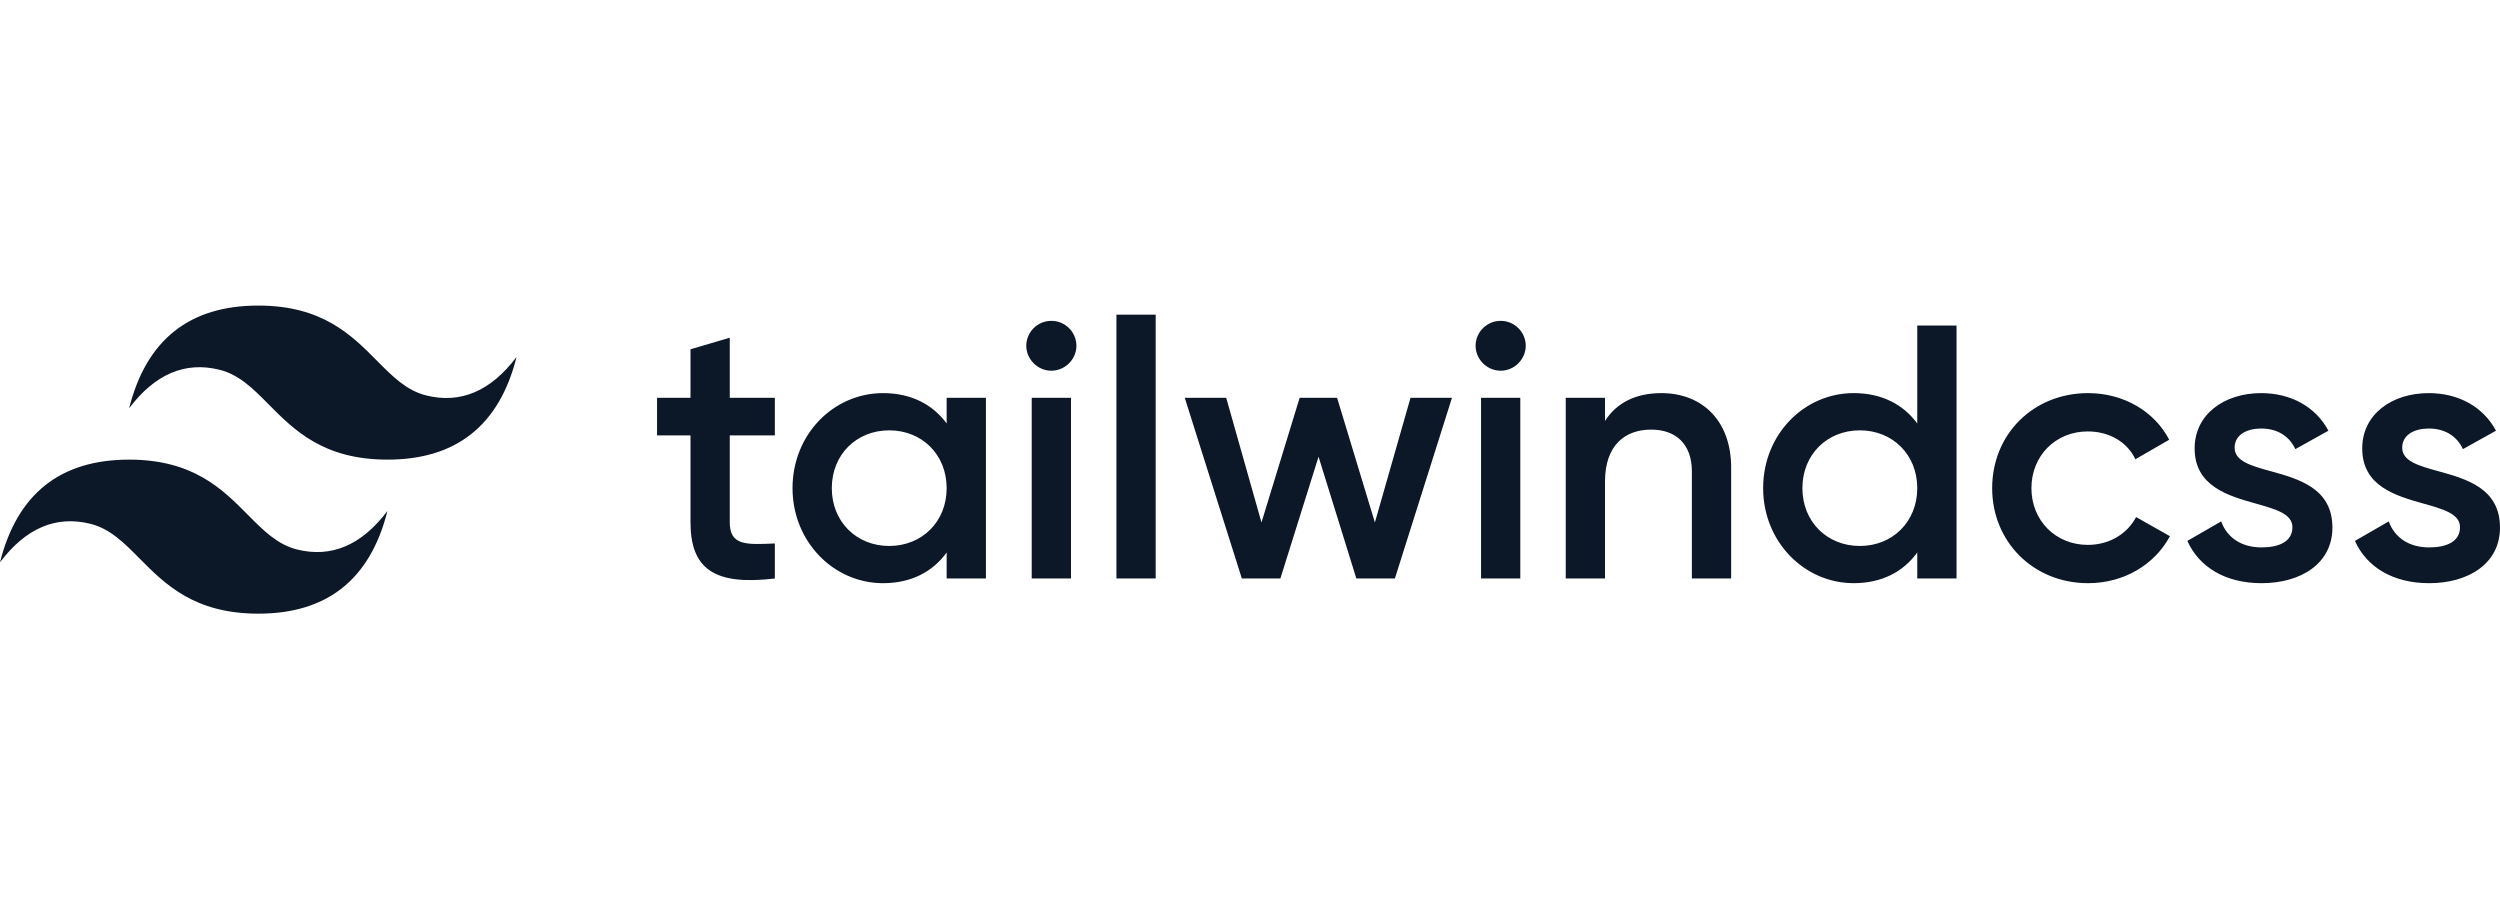 <svg width="220" height="81" viewBox="0 0 220 81" fill="none" xmlns="http://www.w3.org/2000/svg">
<path fill-rule="evenodd" clip-rule="evenodd" d="M11.364 35.928C12.88 29.903 16.668 26.89 22.73 26.89C28.363 26.89 30.942 29.492 33.171 31.742C34.538 33.122 35.775 34.369 37.504 34.798C40.535 35.552 43.187 34.422 45.459 31.41C43.944 37.434 40.155 40.447 34.094 40.447C28.461 40.447 25.881 37.844 23.653 35.596C22.285 34.215 21.049 32.968 19.32 32.539C16.289 31.786 13.637 32.916 11.364 35.928ZM-0 49.484C1.515 43.459 5.303 40.447 11.364 40.447C16.997 40.447 19.577 43.049 21.805 45.297L21.806 45.298C23.173 46.678 24.41 47.925 26.139 48.355C29.169 49.108 31.821 47.978 34.094 44.965C32.579 50.991 28.791 54.002 22.73 54.002C17.096 54.002 14.517 51.401 12.289 49.153L12.288 49.152C10.921 47.772 9.684 46.524 7.954 46.095C4.925 45.342 2.273 46.472 -0 49.484ZM64.219 38.315H68.186V35.007H64.219V29.719L60.764 30.737V35.007H57.821V38.315H60.764V45.946C60.764 50.08 62.875 51.543 68.186 50.907V47.822C65.563 47.95 64.219 47.982 64.219 45.946V38.315ZM86.761 35.007H83.306V37.266C82.09 35.611 80.203 34.594 77.708 34.594C73.357 34.594 69.742 38.22 69.742 42.957C69.742 47.664 73.357 51.32 77.708 51.32C80.203 51.32 82.09 50.302 83.306 48.618V50.907H86.761V35.007ZM83.306 42.957C83.306 45.914 81.131 48.045 78.252 48.045C75.373 48.045 73.198 45.914 73.198 42.957C73.198 40 75.373 37.87 78.252 37.87C81.131 37.87 83.306 39.999 83.306 42.957ZM90.312 30.429C90.312 31.605 91.304 32.623 92.519 32.623C93.735 32.623 94.726 31.605 94.726 30.429C94.723 29.845 94.489 29.287 94.076 28.876C93.662 28.465 93.102 28.234 92.519 28.235C91.936 28.234 91.376 28.465 90.962 28.876C90.549 29.287 90.315 29.846 90.312 30.429ZM90.791 35.007V50.907H94.247V35.007H90.791ZM98.246 27.692V50.906H101.7V27.692H98.246ZM127.773 35.007H124.126L120.99 45.977L117.664 35.007H114.369L111.01 45.977L107.906 35.007H104.259L109.282 50.907H112.673L116.032 40.191L119.359 50.907H122.75L127.773 35.007ZM129.852 30.429C129.852 31.605 130.843 32.623 132.059 32.623C133.275 32.623 134.266 31.605 134.266 30.429C134.264 29.845 134.03 29.287 133.616 28.876C133.202 28.465 132.642 28.234 132.059 28.235C131.476 28.234 130.916 28.465 130.502 28.876C130.088 29.287 129.855 29.845 129.852 30.429ZM130.332 35.007V50.907H133.786V35.007H130.332ZM152.341 41.145C152.341 37.011 149.781 34.594 146.199 34.594C144.023 34.594 142.296 35.389 141.24 37.043V35.007H137.785V50.907H141.24V42.385C141.24 39.142 143.032 37.806 145.303 37.806C147.479 37.806 148.886 39.077 148.886 41.494V50.906H152.341V41.145ZM172.175 28.648H168.719V37.265C167.504 35.611 165.617 34.593 163.122 34.593C158.771 34.593 155.156 38.219 155.156 42.956C155.156 47.663 158.771 51.319 163.122 51.319C165.617 51.319 167.504 50.302 168.719 48.617V50.906H172.175V28.648ZM168.719 42.957C168.719 45.914 166.544 48.045 163.665 48.045C160.786 48.045 158.611 45.914 158.611 42.957C158.611 40 160.786 37.87 163.665 37.87C166.544 37.87 168.719 39.999 168.719 42.957ZM175.31 42.957C175.31 47.664 178.924 51.32 183.755 51.32C186.89 51.32 189.609 49.698 190.953 47.186L187.977 45.501C187.21 46.964 185.643 47.95 183.723 47.95C180.908 47.95 178.765 45.819 178.765 42.957C178.765 40.096 180.908 37.965 183.723 37.965C185.643 37.965 187.21 38.919 187.913 40.414L190.889 38.696C189.609 36.215 186.89 34.594 183.755 34.594C178.924 34.594 175.31 38.22 175.31 42.957ZM199.828 41.467C198.109 40.992 196.647 40.589 196.647 39.395C196.647 38.251 197.734 37.71 198.982 37.71C200.293 37.71 201.413 38.283 201.99 39.523L204.901 37.902C203.781 35.803 201.606 34.594 198.982 34.594C195.719 34.594 193.128 36.47 193.128 39.46C193.128 42.798 196.088 43.632 198.536 44.321C200.262 44.807 201.733 45.221 201.733 46.391C201.733 47.664 200.55 48.172 199.014 48.172C197.255 48.172 195.975 47.314 195.464 45.883L192.488 47.6C193.512 49.889 195.815 51.32 199.014 51.32C202.469 51.32 205.252 49.604 205.252 46.424C205.252 42.965 202.279 42.144 199.828 41.467ZM214.576 41.467C212.857 40.992 211.394 40.589 211.394 39.395C211.394 38.251 212.482 37.71 213.73 37.71C215.041 37.71 216.161 38.283 216.737 39.523L219.648 37.902C218.528 35.803 216.353 34.594 213.73 34.594C210.466 34.594 207.876 36.47 207.876 39.46C207.876 42.798 210.836 43.632 213.284 44.321C215.01 44.807 216.481 45.221 216.481 46.391C216.481 47.664 215.297 48.172 213.761 48.172C212.002 48.172 210.723 47.314 210.211 45.883L207.235 47.6C208.26 49.889 210.562 51.32 213.761 51.32C217.217 51.32 219.999 49.604 219.999 46.424C219.999 42.965 217.027 42.144 214.576 41.467Z" fill="#0C1727"/>
</svg>
